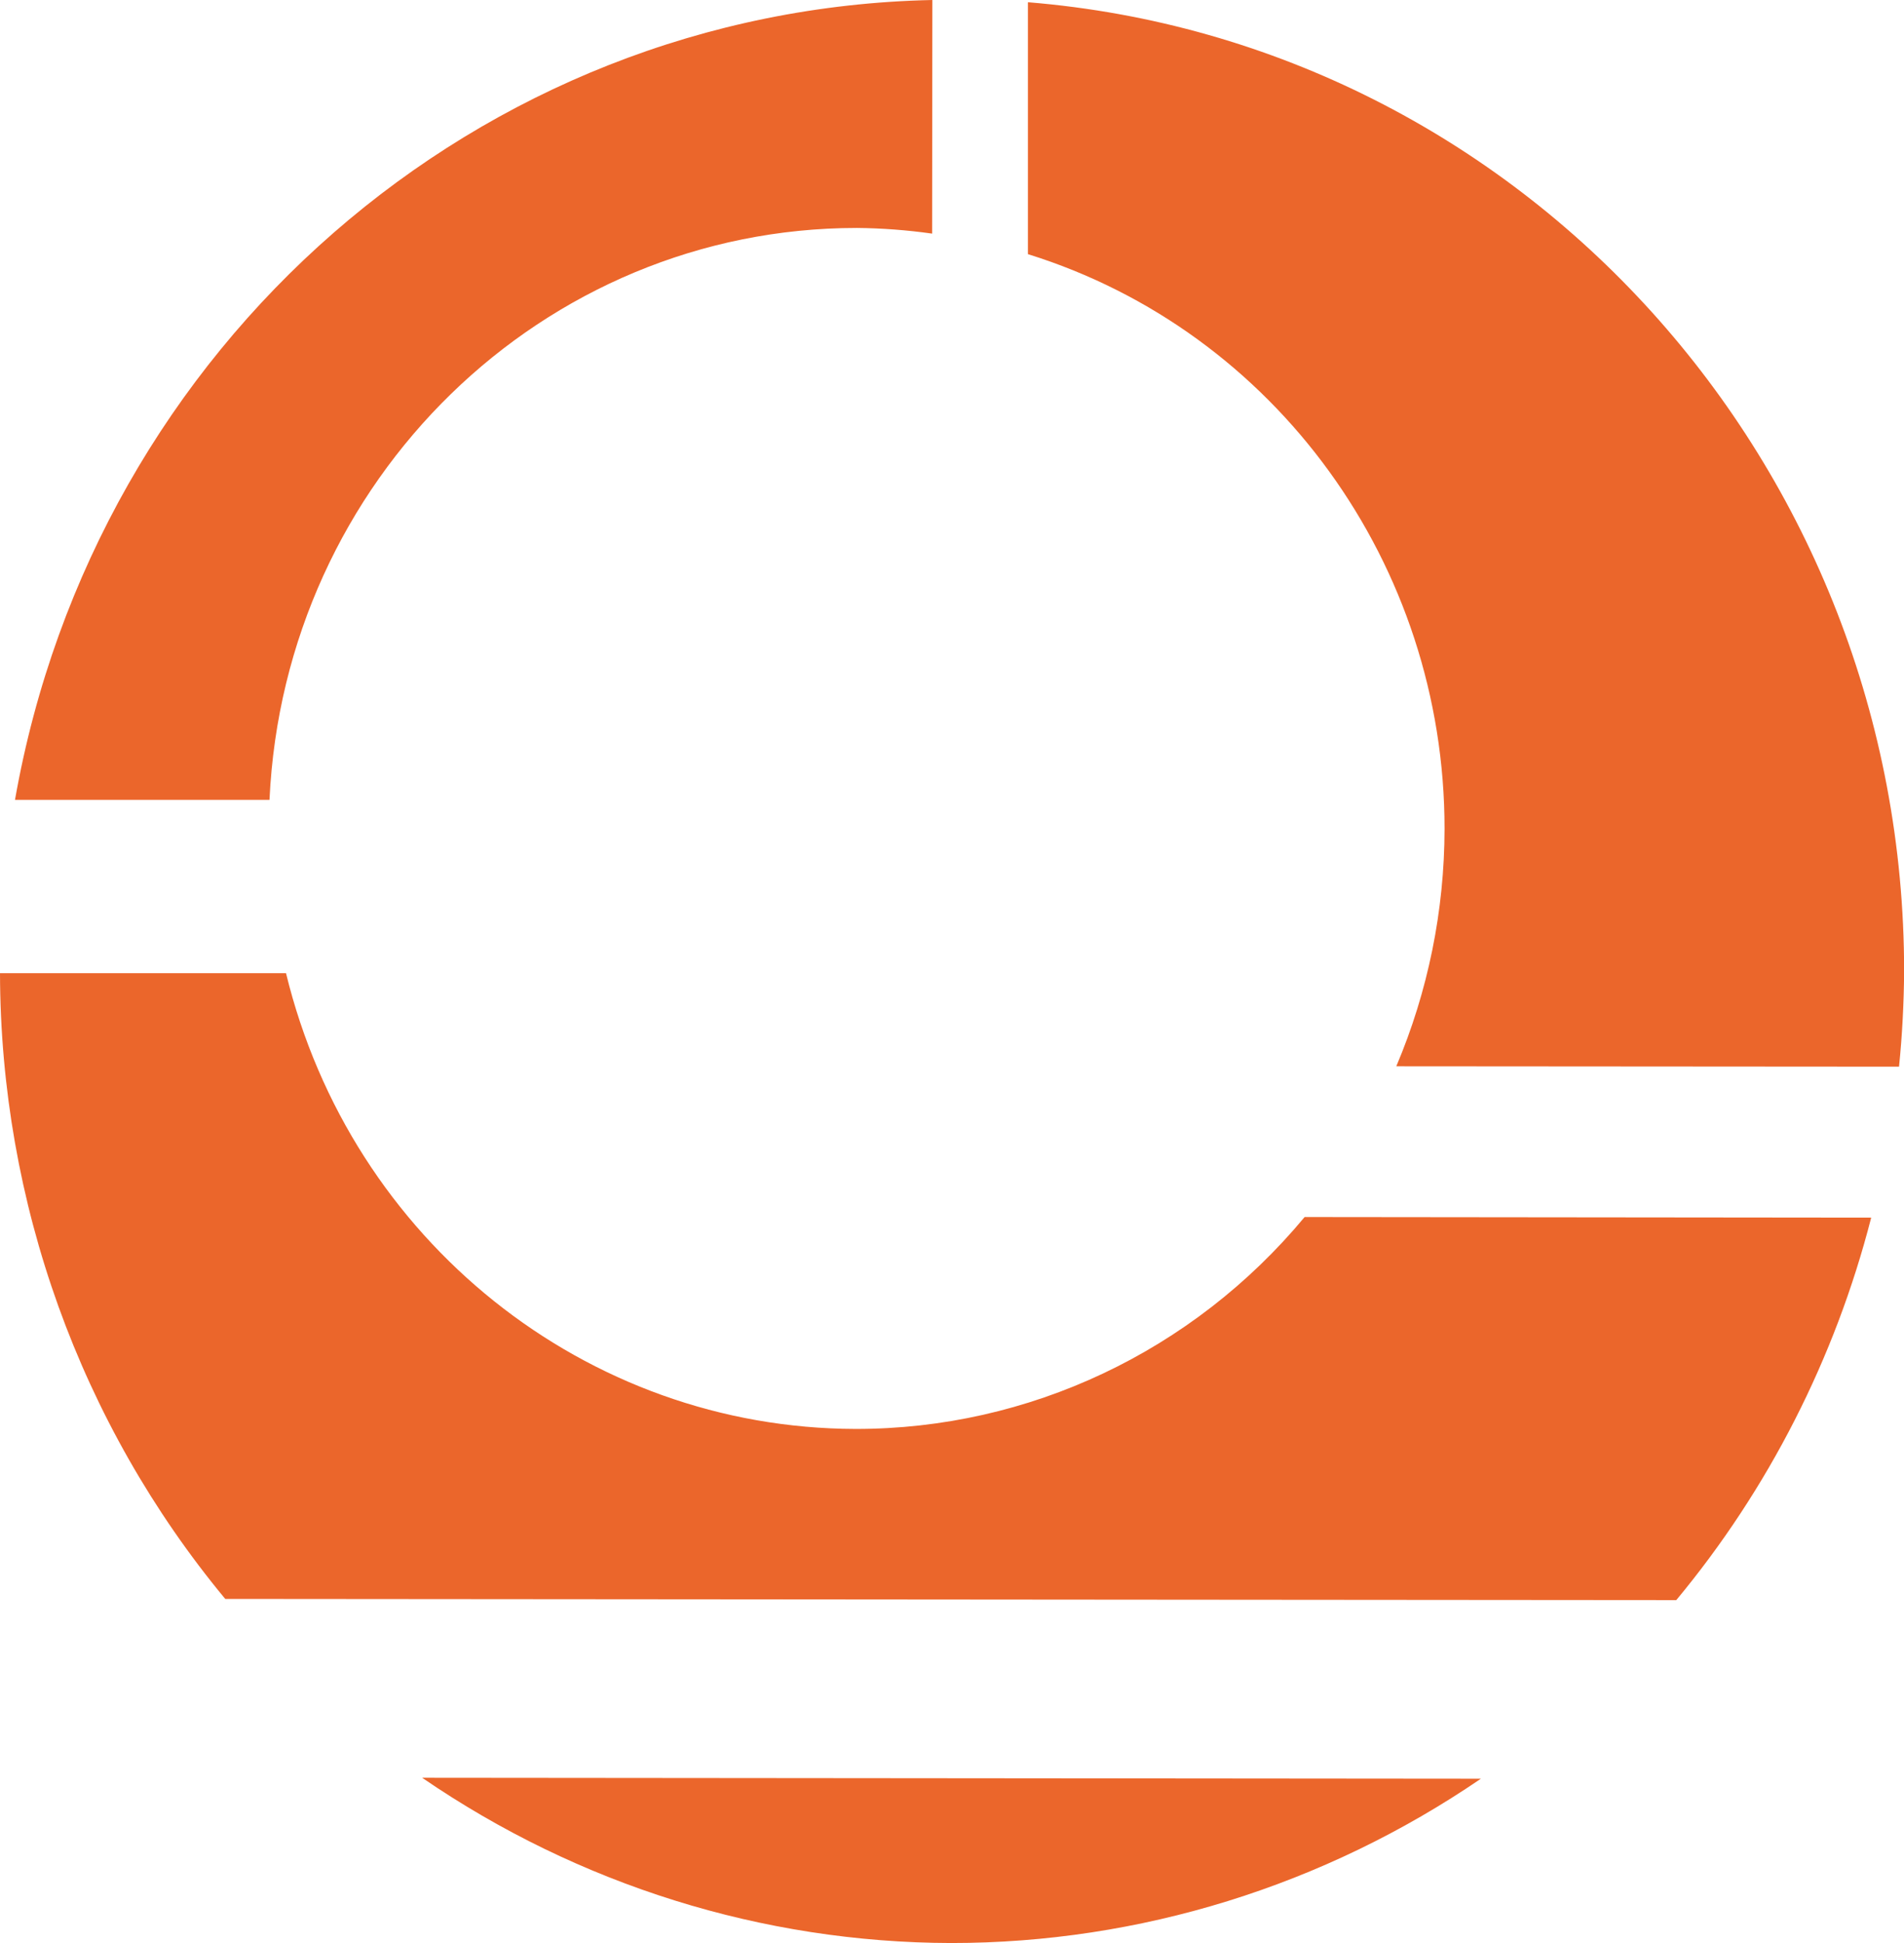 <?xml version="1.0" encoding="UTF-8"?>
<svg id="Layer_2" data-name="Layer 2" xmlns="http://www.w3.org/2000/svg" viewBox="0 0 161.37 164.6">
  <defs>
    <style>
      .cls-1 {
        fill: #EB6225;
        isolation: isolate;
        opacity: .97;
        stroke-width: 0px;
      }
    </style>
  </defs>
  <g id="svg5457">
    <path id="path883" class="cls-1" d="M79.01,0C40.59.82,8.07,29.16,1.27,67.76h21.57c1.26-27.11,23.17-48.44,49.78-48.45,2.13.02,4.26.18,6.38.48l.02-19.78ZM87.12.21v21.32c20.98,6.53,35.32,26.3,35.31,48.69-.01,6.92-1.4,13.76-4.09,20.11l42.61.03c.27-2.67.41-5.36.43-8.05.02-42.94-32.3-78.69-74.24-82.12h0ZM0,82.43c.04,19.42,6.8,38.2,19.09,53.02l122.98.1c7.81-9.4,13.46-20.48,16.52-32.4l-48.02-.05c-9.48,11.4-23.39,17.96-38.04,17.95-22.87-.04-42.78-15.96-48.29-38.61H0ZM35.78,150.6c13.26,9.09,28.86,13.96,44.83,14,15.99,0,31.61-4.85,44.9-13.92l-89.73-.08Z"/>
  </g>
</svg>